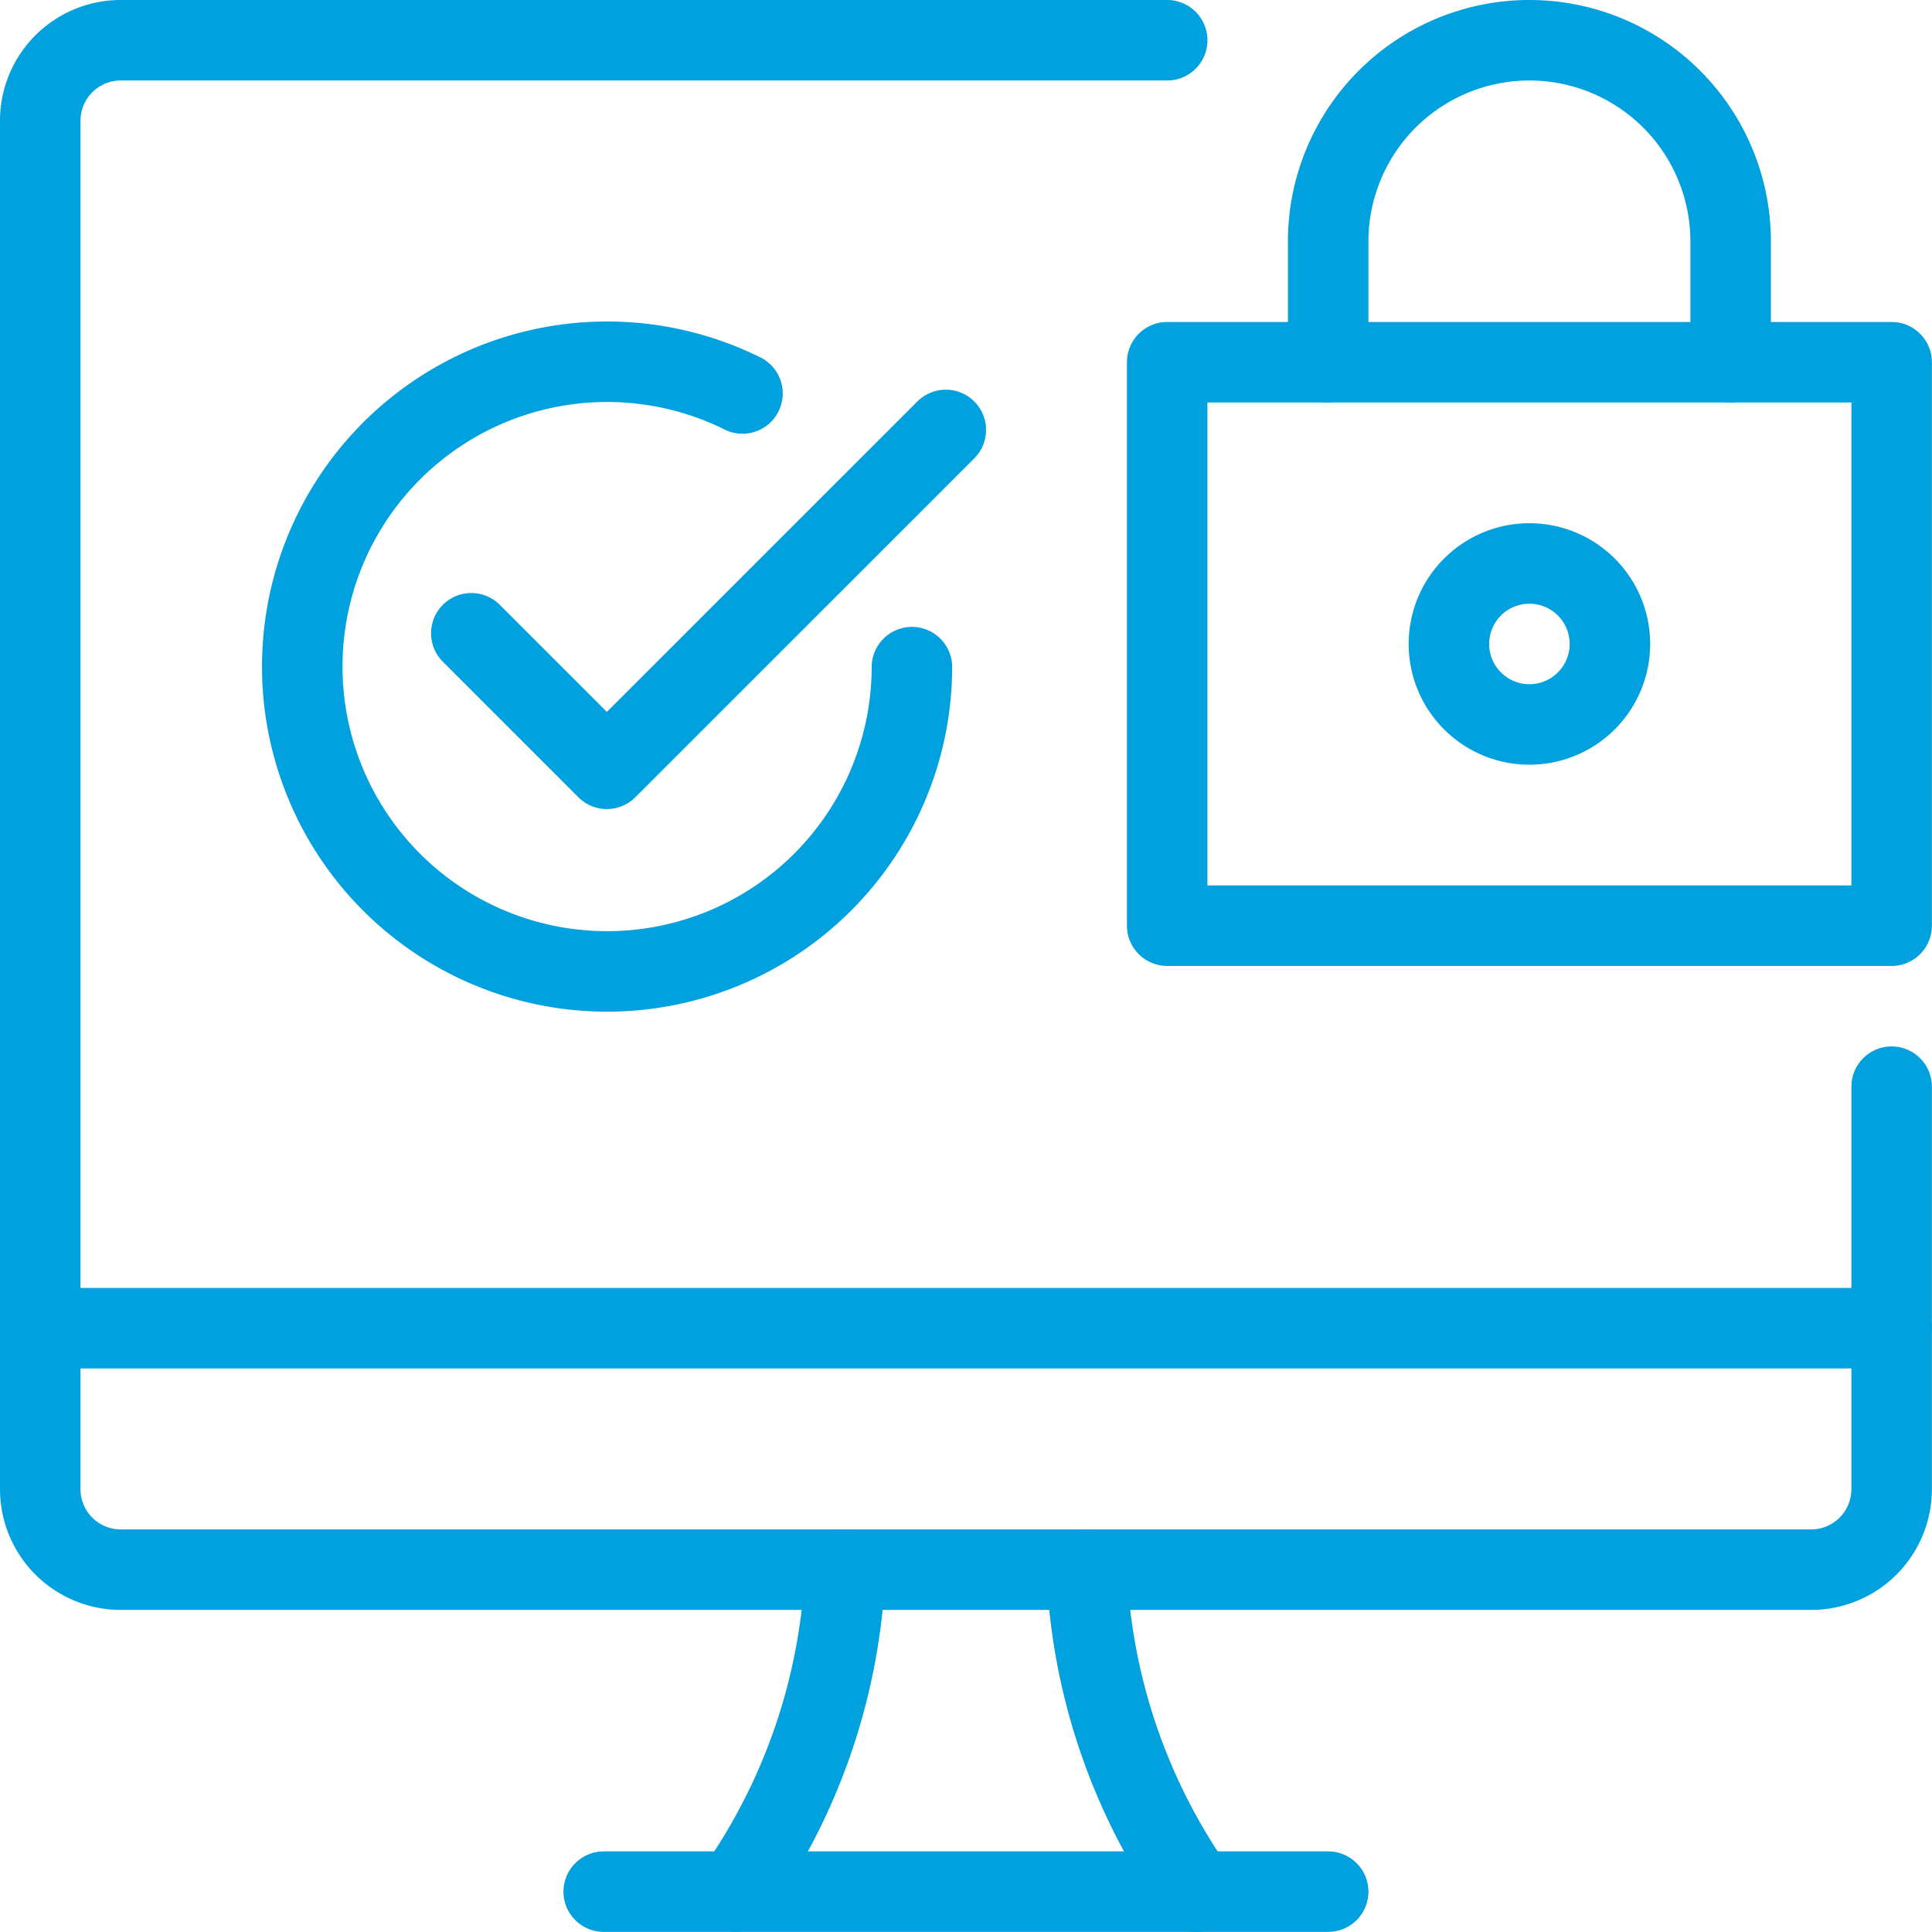 <svg xmlns="http://www.w3.org/2000/svg" version="1.1" xmlns:xlink="http://www.w3.org/1999/xlink"
     xmlns:svgjs="http://svgjs.com/svgjs" viewBox="0 0 140 140" width="140" height="140">
    <g transform="matrix(5.833,0,0,5.833,0,0)">
        <path d="M9.138,23.5a7.486,7.486,0,0,0,1.362-4" fill="none" stroke="#00a1de" stroke-linecap="round"
              stroke-linejoin="round"></path>
        <path d="M14.862,23.5a7.486,7.486,0,0,1-1.362-4" fill="none" stroke="#00a1de" stroke-linecap="round"
              stroke-linejoin="round"></path>
        <path d="M7.5 23.5L16.5 23.5" fill="none" stroke="#00a1de" stroke-linecap="round"
              stroke-linejoin="round"></path>
        <path d="M0.5 16.5L23.5 16.5" fill="none" stroke="#00a1de" stroke-linecap="round"
              stroke-linejoin="round"></path>
        <path d="M14.5.5H1.5a1,1,0,0,0-1,1v17a1,1,0,0,0,1,1h21a1,1,0,0,0,1-1v-5" fill="none" stroke="#00a1de"
              stroke-linecap="round" stroke-linejoin="round"></path>
        <path d="M11.75 5.341L7.539 9.551 5.855 7.867" fill="none" stroke="#00a1de" stroke-linecap="round"
              stroke-linejoin="round"></path>
        <path d="M11.329,8.288a3.787,3.787,0,1,1-2.105-3.4" fill="none" stroke="#00a1de" stroke-linecap="round"
              stroke-linejoin="round"></path>
        <path d="M14.500 4.500 L23.500 4.500 L23.500 11.500 L14.500 11.500 Z" fill="none" stroke="#00a1de"
              stroke-linecap="round" stroke-linejoin="round"></path>
        <path d="M19,7a1,1,0,1,0,1,1,1,1,0,0,0-1-1Z" fill="none" stroke="#00a1de" stroke-linecap="round"
              stroke-linejoin="round"></path>
        <path d="M16.5,4.5V3a2.5,2.5,0,0,1,5,0V4.5" fill="none" stroke="#00a1de" stroke-linecap="round"
              stroke-linejoin="round"></path>
    </g>
</svg>